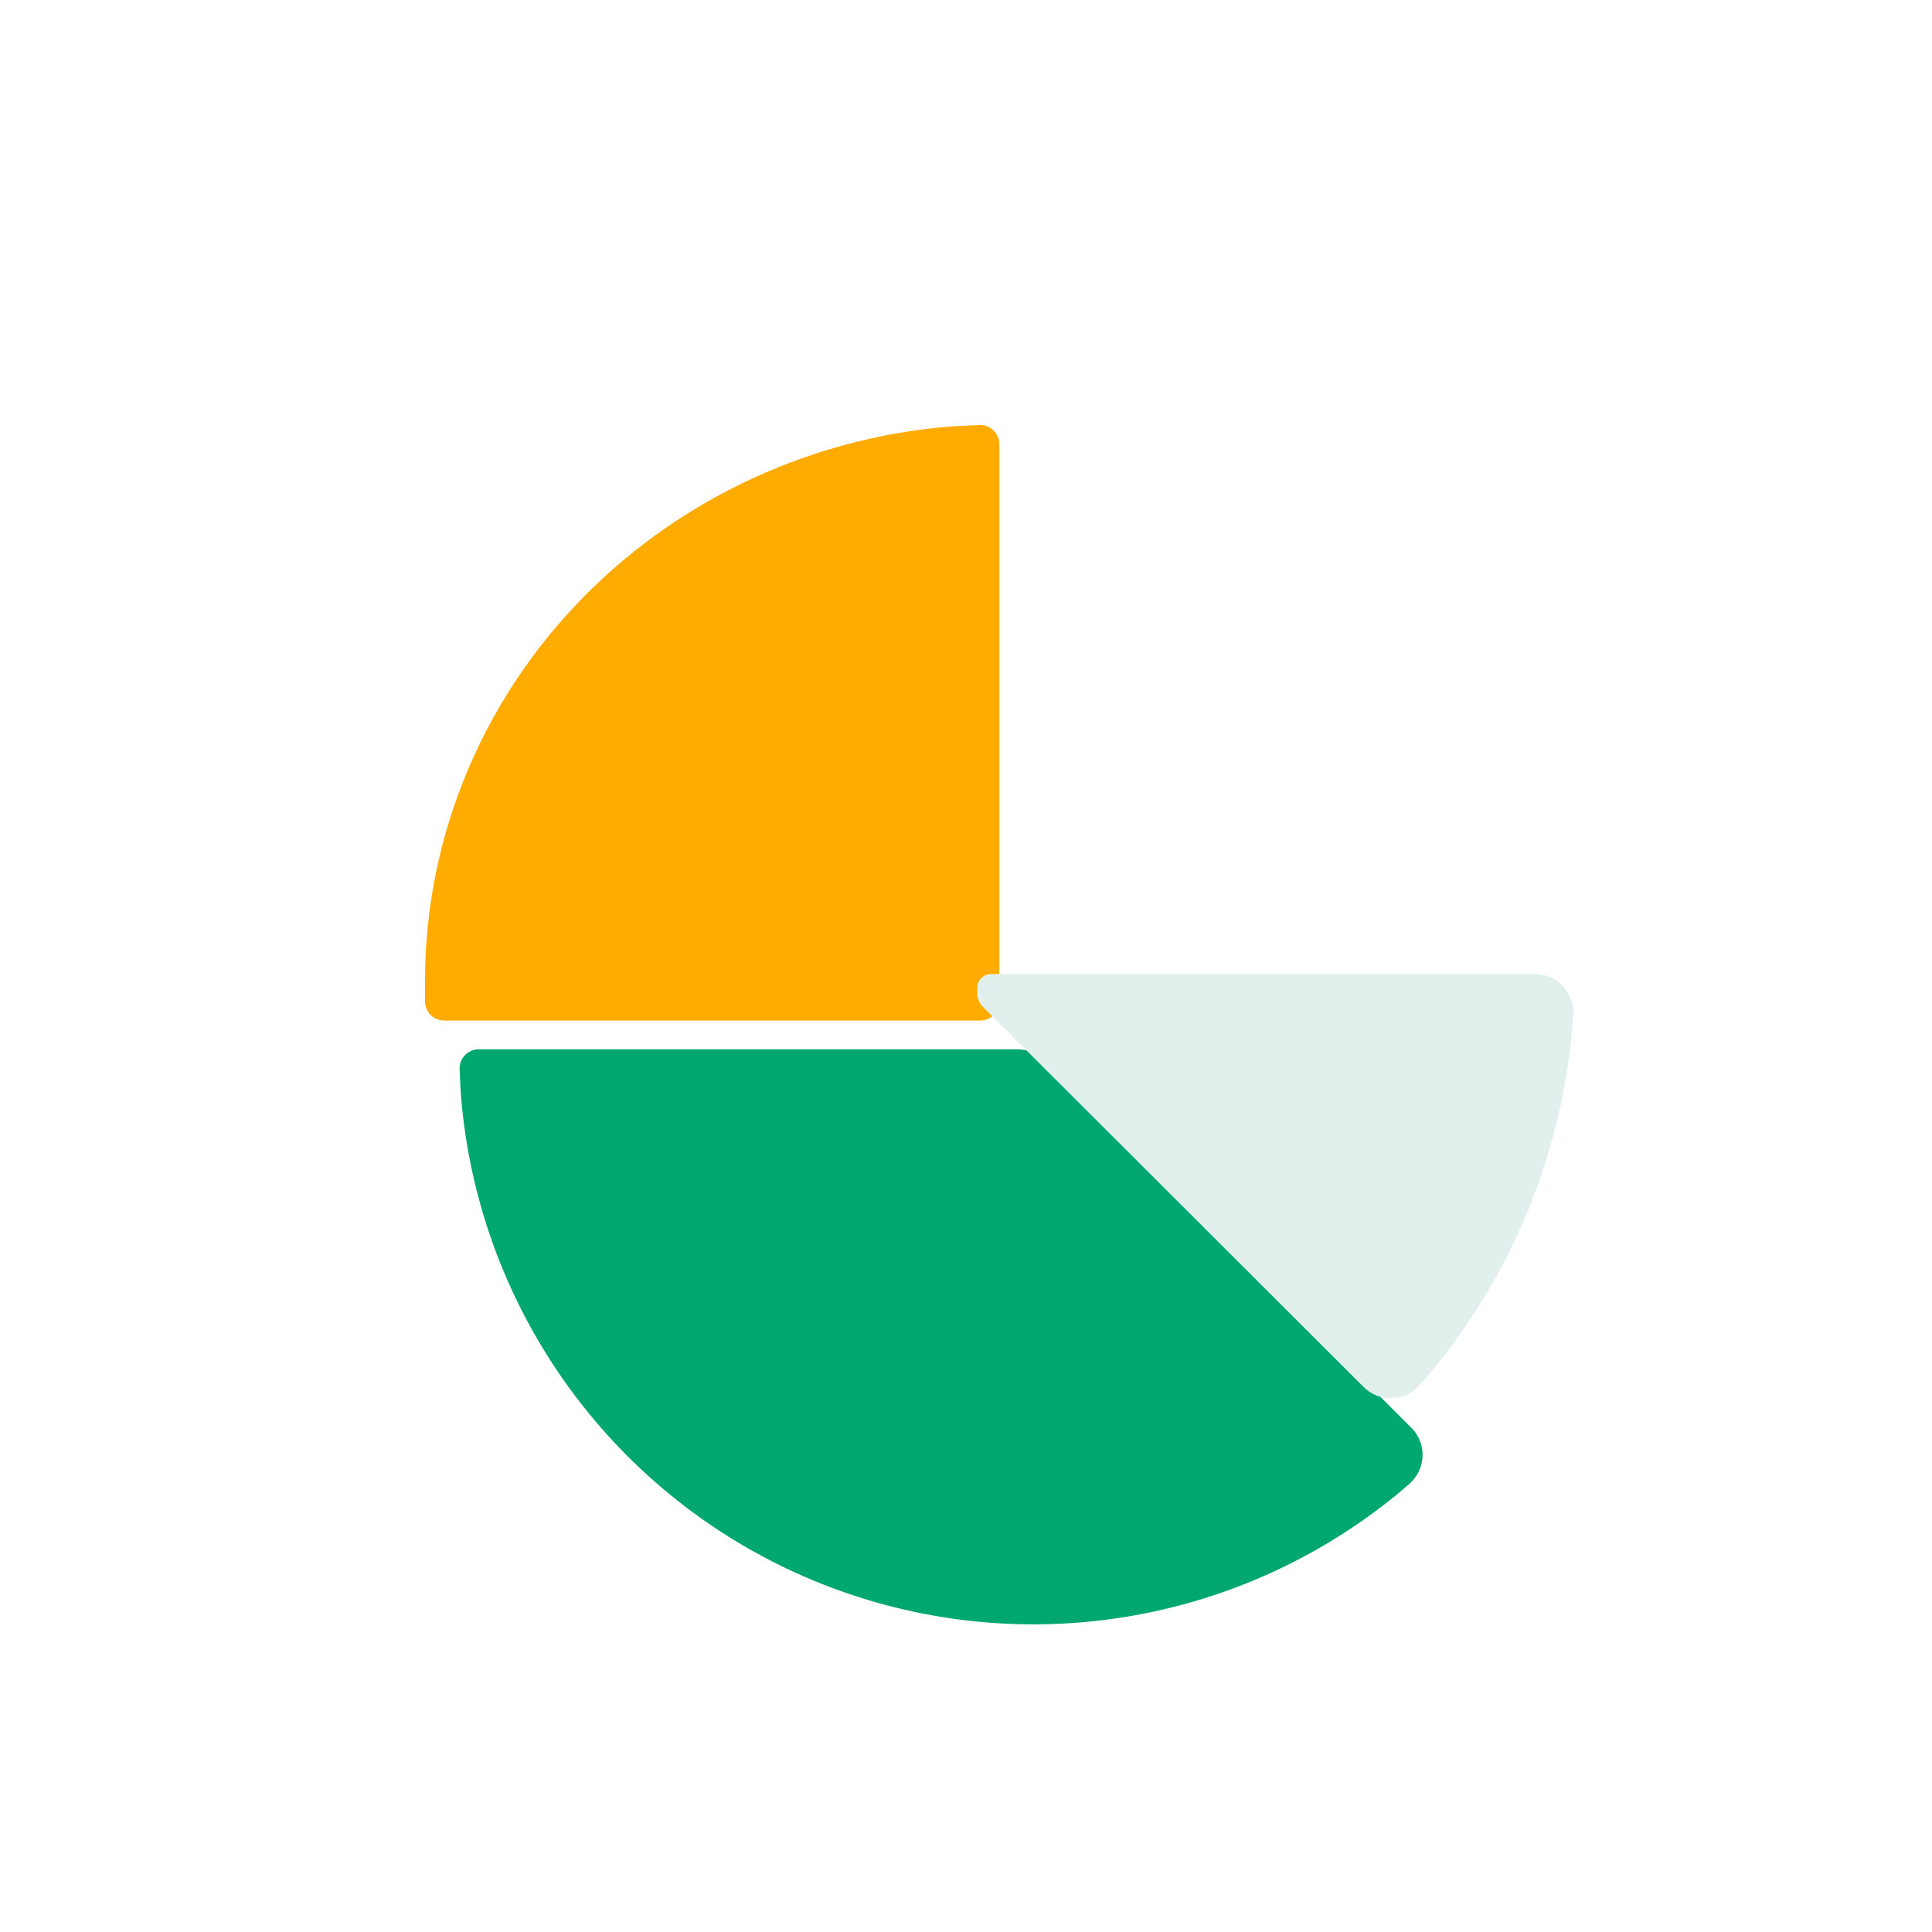 <svg width="200" height="200" viewBox="0 0 200 200" fill="none" xmlns="http://www.w3.org/2000/svg">
<g filter="url(#filter0_di_1587_120561)">
<path d="M95.391 38.002C93.447 38.077 91.924 38.174 90.823 38.294C85.291 38.895 79.862 40.247 74.699 42.318C67.486 45.213 60.933 49.455 55.412 54.803C49.892 60.15 45.513 66.499 42.525 73.486C39.538 80.473 38 87.962 38 95.525V97.665C38 98.76 38.887 99.647 39.982 99.647H95.468C96.562 99.647 97.449 98.76 97.449 97.665V95.525V39.982C97.45 38.888 96.563 38 95.468 38C95.443 38 95.417 38.001 95.391 38.002Z" fill="#FFAB00"/>
</g>
<g filter="url(#filter1_di_1587_120561)">
<path d="M160.352 100.561C160.267 98.481 160.156 96.857 160.019 95.688C159.382 90.252 157.999 84.919 155.899 79.843C152.911 72.62 148.532 66.058 143.012 60.53C137.491 55.002 130.938 50.617 123.725 47.625C118.517 45.465 113.038 44.062 107.456 43.449C106.388 43.331 104.913 43.236 103.034 43.162C101.94 43.119 101.019 43.971 100.976 45.064C100.975 45.09 100.975 45.116 100.975 45.141V99.651C100.975 101.293 102.305 102.624 103.947 102.624H128.568H156.162H158.373C159.467 102.623 160.354 101.736 160.354 100.642C160.354 100.615 160.353 100.588 160.352 100.561Z" fill="white"/>
</g>
<g filter="url(#filter2_di_1587_120561)">
<path d="M41.581 104.673C41.625 105.963 41.68 106.99 41.746 107.756C42.607 117.72 45.965 127.336 51.544 135.697C58.077 145.487 67.361 153.117 78.224 157.622C89.087 162.128 101.041 163.307 112.573 161.01C122.207 159.091 131.187 154.817 138.729 148.608C139.078 148.321 139.48 147.975 139.936 147.569C141.572 146.115 141.719 143.61 140.264 141.974C140.214 141.917 140.161 141.861 140.106 141.808L102.136 103.787C101.392 103.042 100.383 102.624 99.331 102.624H43.563C42.468 102.624 41.581 103.51 41.58 104.605C41.58 104.628 41.581 104.65 41.581 104.673Z" fill="#00A76F"/>
</g>
<path d="M146.92 143.427C147.175 143.142 147.401 142.885 147.597 142.654C156.483 132.225 161.82 119.235 162.826 105.573C162.838 105.406 162.85 105.226 162.861 105.032C162.989 102.847 161.321 100.972 159.136 100.845C159.059 100.84 158.981 100.838 158.904 100.838H102.581C101.804 100.838 101.173 101.469 101.173 102.246V102.833C101.173 103.359 101.382 103.864 101.754 104.236L141.168 143.585C142.716 145.133 145.226 145.131 146.773 143.583C146.823 143.532 146.872 143.48 146.92 143.427Z" fill="white"/>
<path opacity="0.12" d="M146.92 143.427C147.175 143.142 147.401 142.885 147.597 142.654C156.483 132.225 161.82 119.235 162.826 105.573C162.838 105.406 162.85 105.226 162.861 105.032C162.989 102.847 161.321 100.972 159.136 100.845C159.059 100.84 158.981 100.838 158.904 100.838H102.581C101.804 100.838 101.173 101.469 101.173 102.246V102.833C101.173 103.359 101.382 103.864 101.754 104.236L141.168 143.585C142.716 145.133 145.226 145.131 146.773 143.583C146.823 143.532 146.872 143.48 146.92 143.427Z" fill="#007867"/>
<defs>
<filter id="filter0_di_1587_120561" x="30" y="30" width="91.45" height="93.647" filterUnits="userSpaceOnUse" color-interpolation-filters="sRGB">
<feFlood flood-opacity="0" result="BackgroundImageFix"/>
<feColorMatrix in="SourceAlpha" type="matrix" values="0 0 0 0 0 0 0 0 0 0 0 0 0 0 0 0 0 0 127 0" result="hardAlpha"/>
<feOffset dx="8" dy="8"/>
<feGaussianBlur stdDeviation="8"/>
<feColorMatrix type="matrix" values="0 0 0 0 0.718 0 0 0 0 0.431 0 0 0 0 0 0 0 0 0.16 0"/>
<feBlend mode="normal" in2="BackgroundImageFix" result="effect1_dropShadow_1587_120561"/>
<feBlend mode="normal" in="SourceGraphic" in2="effect1_dropShadow_1587_120561" result="shape"/>
<feColorMatrix in="SourceAlpha" type="matrix" values="0 0 0 0 0 0 0 0 0 0 0 0 0 0 0 0 0 0 127 0" result="hardAlpha"/>
<feOffset dx="-2" dy="-2"/>
<feGaussianBlur stdDeviation="2"/>
<feComposite in2="hardAlpha" operator="arithmetic" k2="-1" k3="1"/>
<feColorMatrix type="matrix" values="0 0 0 0 0.718 0 0 0 0 0.431 0 0 0 0 0 0 0 0 0.48 0"/>
<feBlend mode="normal" in2="shape" result="effect2_innerShadow_1587_120561"/>
</filter>
<filter id="filter1_di_1587_120561" x="92.975" y="35.16" width="91.379" height="91.463" filterUnits="userSpaceOnUse" color-interpolation-filters="sRGB">
<feFlood flood-opacity="0" result="BackgroundImageFix"/>
<feColorMatrix in="SourceAlpha" type="matrix" values="0 0 0 0 0 0 0 0 0 0 0 0 0 0 0 0 0 0 127 0" result="hardAlpha"/>
<feOffset dx="8" dy="8"/>
<feGaussianBlur stdDeviation="8"/>
<feColorMatrix type="matrix" values="0 0 0 0 0.771 0 0 0 0 0.793 0 0 0 0 0.819 0 0 0 0.16 0"/>
<feBlend mode="normal" in2="BackgroundImageFix" result="effect1_dropShadow_1587_120561"/>
<feBlend mode="normal" in="SourceGraphic" in2="effect1_dropShadow_1587_120561" result="shape"/>
<feColorMatrix in="SourceAlpha" type="matrix" values="0 0 0 0 0 0 0 0 0 0 0 0 0 0 0 0 0 0 127 0" result="hardAlpha"/>
<feOffset dx="-2" dy="-2"/>
<feGaussianBlur stdDeviation="2"/>
<feComposite in2="hardAlpha" operator="arithmetic" k2="-1" k3="1"/>
<feColorMatrix type="matrix" values="0 0 0 0 0.717 0 0 0 0 0.741 0 0 0 0 0.768 0 0 0 0.48 0"/>
<feBlend mode="normal" in2="shape" result="effect2_innerShadow_1587_120561"/>
</filter>
<filter id="filter2_di_1587_120561" x="33.58" y="94.624" width="131.686" height="91.53" filterUnits="userSpaceOnUse" color-interpolation-filters="sRGB">
<feFlood flood-opacity="0" result="BackgroundImageFix"/>
<feColorMatrix in="SourceAlpha" type="matrix" values="0 0 0 0 0 0 0 0 0 0 0 0 0 0 0 0 0 0 127 0" result="hardAlpha"/>
<feOffset dx="8" dy="8"/>
<feGaussianBlur stdDeviation="8"/>
<feColorMatrix type="matrix" values="0 0 0 0 0 0 0 0 0 0.471 0 0 0 0 0.404 0 0 0 0.16 0"/>
<feBlend mode="normal" in2="BackgroundImageFix" result="effect1_dropShadow_1587_120561"/>
<feBlend mode="normal" in="SourceGraphic" in2="effect1_dropShadow_1587_120561" result="shape"/>
<feColorMatrix in="SourceAlpha" type="matrix" values="0 0 0 0 0 0 0 0 0 0 0 0 0 0 0 0 0 0 127 0" result="hardAlpha"/>
<feOffset dx="-2" dy="-2"/>
<feGaussianBlur stdDeviation="2"/>
<feComposite in2="hardAlpha" operator="arithmetic" k2="-1" k3="1"/>
<feColorMatrix type="matrix" values="0 0 0 0 0 0 0 0 0 0.471 0 0 0 0 0.404 0 0 0 0.48 0"/>
<feBlend mode="normal" in2="shape" result="effect2_innerShadow_1587_120561"/>
</filter>
</defs>
</svg>
